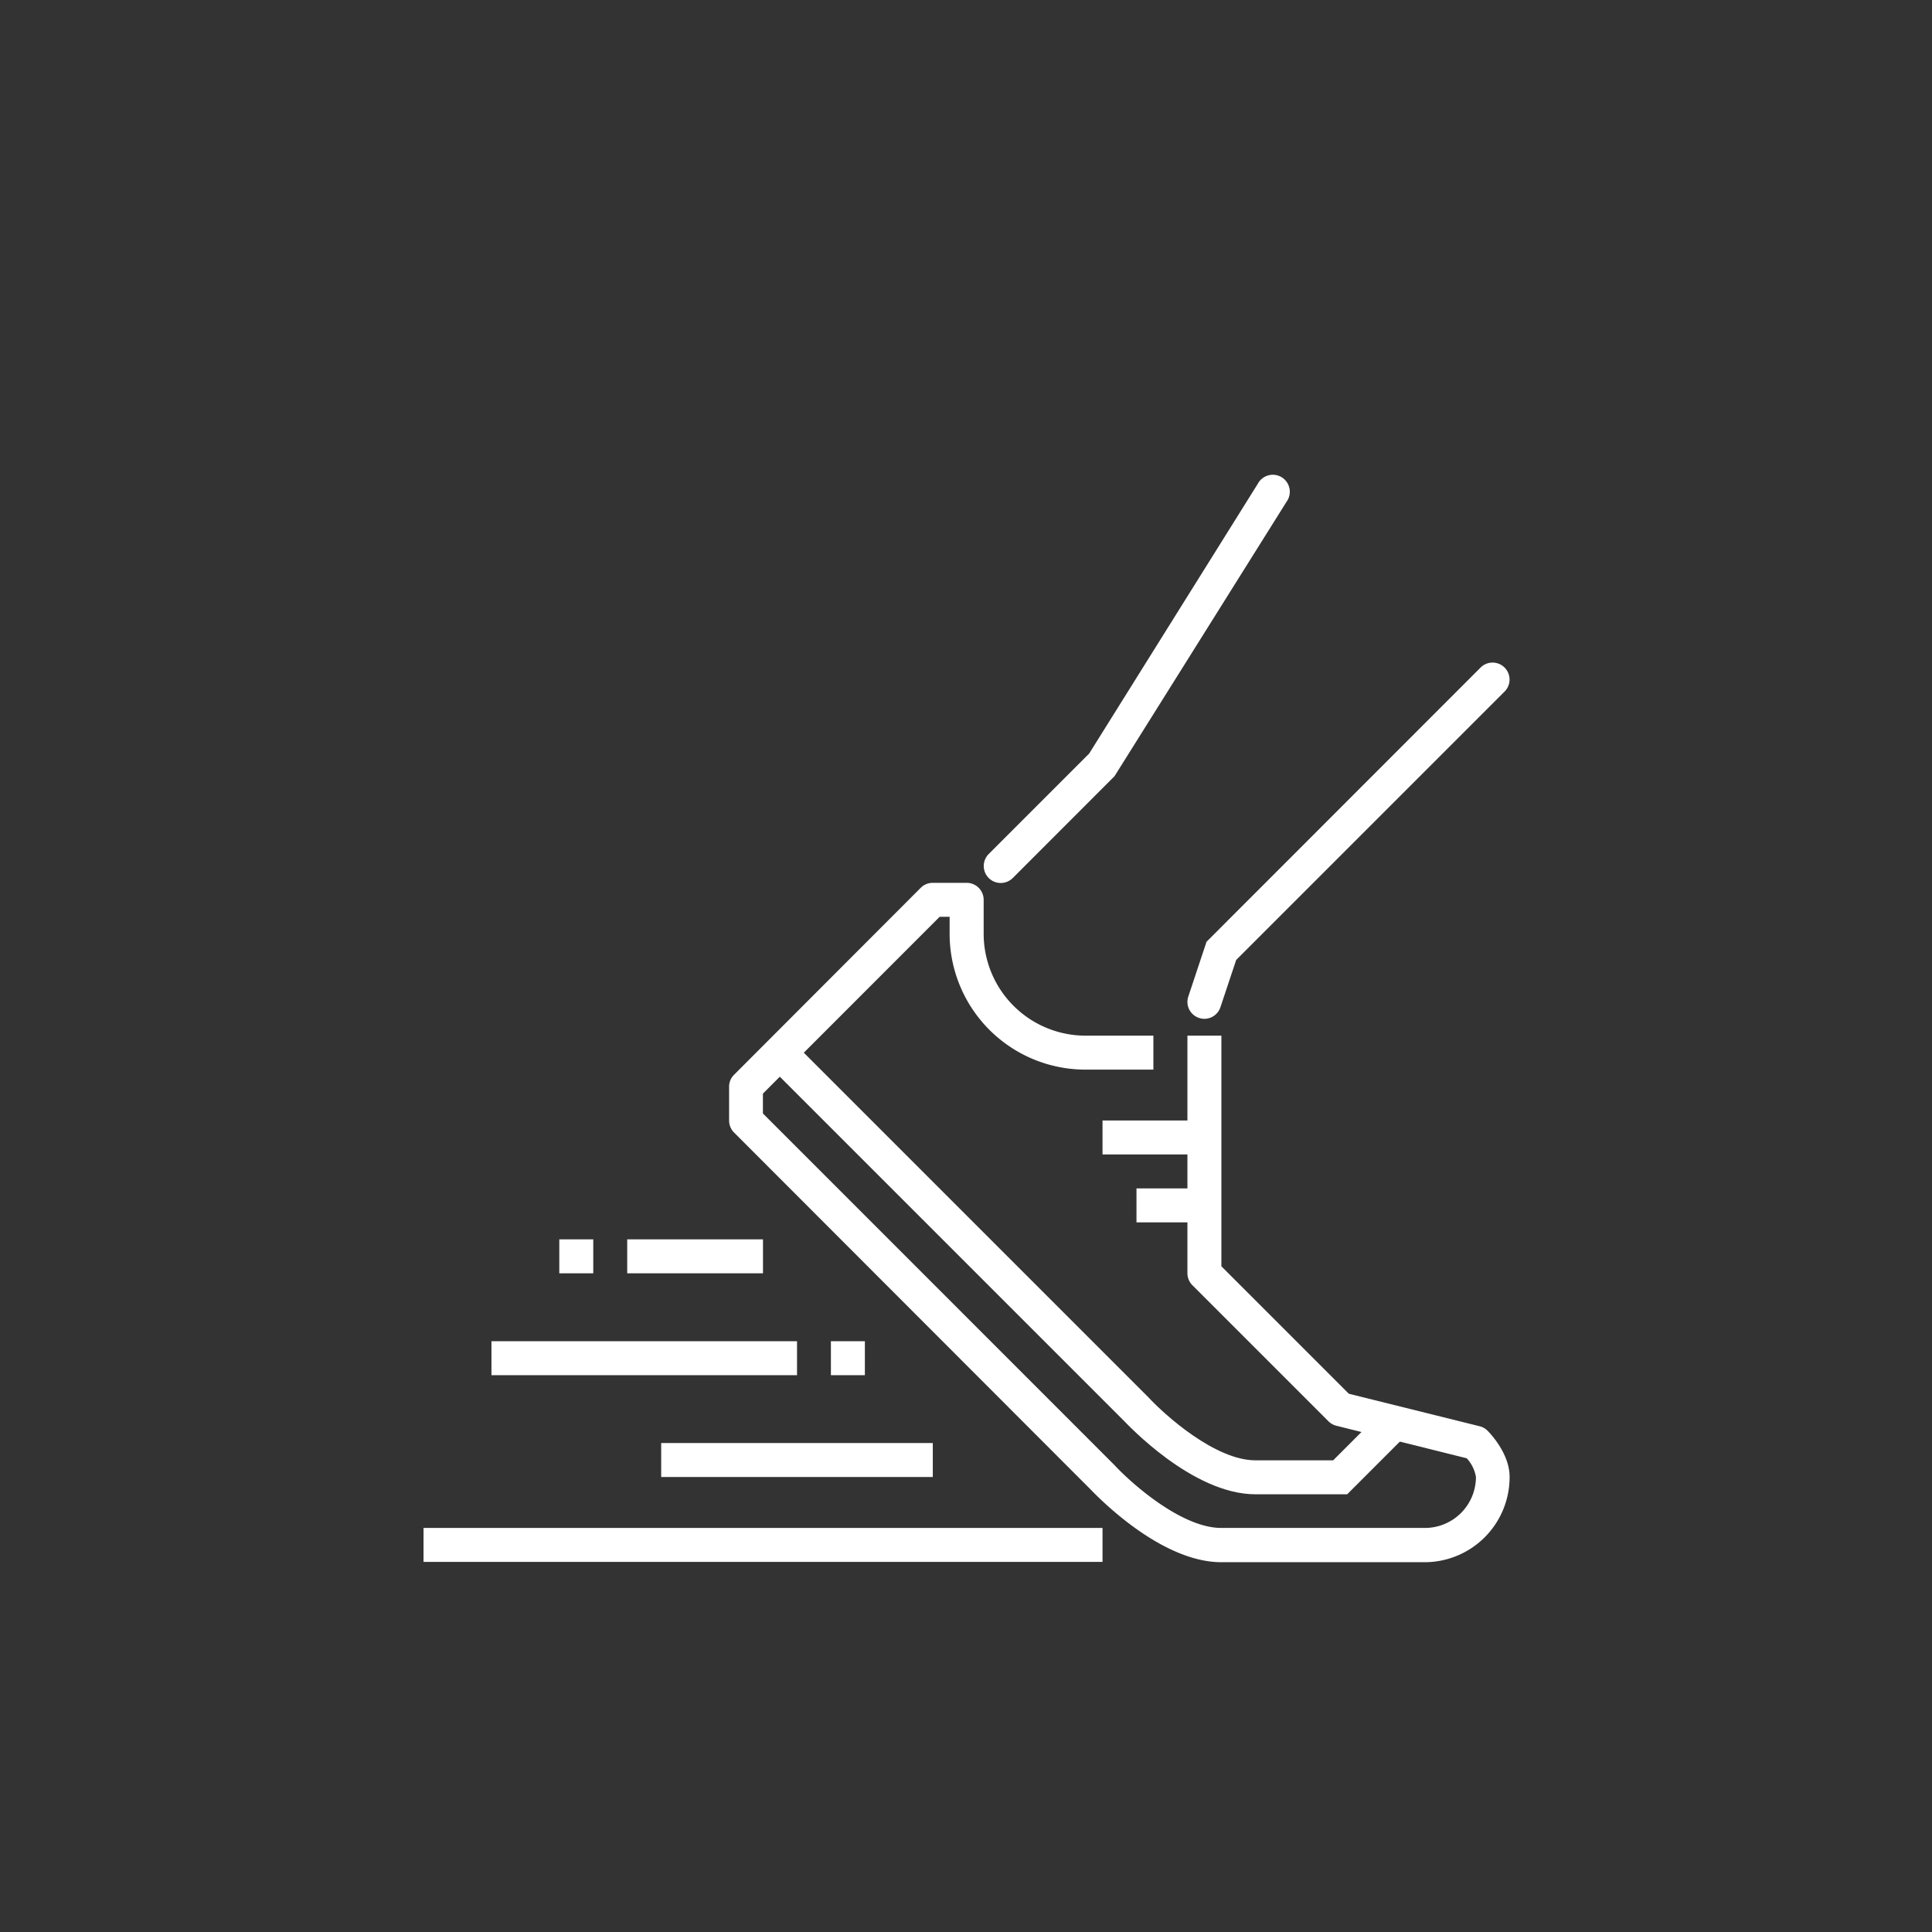 <svg id="Layer_1" data-name="Layer 1" xmlns="http://www.w3.org/2000/svg" viewBox="0 0 256 256"><rect x="0" y="0" width="256" height="256" fill="#333333" stroke="none"/><defs><style>.cls-1{fill:#fff;}</style></defs><rect class="cls-1" x="56.12" y="202.46" width="89.97" height="4.5"/><path class="cls-1" d="M178.51,198H166.34c-8.35,0-17-9.33-17.4-9.72l-47.17-47.17,3.18-3.18,47.23,47.23c2.19,2.37,8.87,8.34,14.16,8.34h10.31l6.09-6.09,3.18,3.18Z"/><path class="cls-1" d="M188.83,207h-27c-8.34,0-17-9.33-17.4-9.72L97.27,150.07a2.25,2.25,0,0,1-.66-1.6V144a2.21,2.21,0,0,1,.66-1.59L122,117.64a2.25,2.25,0,0,1,1.59-.66h4.5a2.25,2.25,0,0,1,2.25,2.25v4.5a13.51,13.51,0,0,0,13.49,13.5h9v4.5h-9a18,18,0,0,1-18-18v-2.25h-1.32l-23.42,23.43v2.63l46.57,46.58c2.19,2.37,8.87,8.34,14.16,8.34h27a6.76,6.76,0,0,0,6.75-6.75,4.85,4.85,0,0,0-1.22-2.48L177,188.9a2.26,2.26,0,0,1-1-.6l-18-18a2.25,2.25,0,0,1-.66-1.59V137.23h4.5v30.56l16.89,16.89L196.12,189a2.24,2.24,0,0,1,1,.59c.3.3,2.91,3,2.91,6.09A11.27,11.27,0,0,1,188.83,207Z"/><rect class="cls-1" x="146.09" y="148.47" width="13.5" height="4.5"/><rect class="cls-1" x="150.59" y="157.47" width="9" height="4.5"/><rect class="cls-1" x="87.61" y="191.21" width="35.99" height="4.5"/><rect class="cls-1" x="65.12" y="177.72" width="40.49" height="4.5"/><rect class="cls-1" x="83.11" y="164.22" width="17.99" height="4.5"/><rect class="cls-1" x="110.1" y="177.72" width="4.5" height="4.5"/><rect class="cls-1" x="74.11" y="164.22" width="4.5" height="4.5"/><path class="cls-1" d="M132.6,117a2.25,2.25,0,0,1-1.59-3.84l13.31-13.31,22.36-35.77a2.25,2.25,0,1,1,3.81,2.38l-22.81,36.39-13.49,13.5A2.28,2.28,0,0,1,132.6,117Z"/><path class="cls-1" d="M159.59,135a2.16,2.16,0,0,1-.71-.12,2.23,2.23,0,0,1-1.42-2.84l2.41-7.25L196.24,88.4a2.25,2.25,0,0,1,3.18,3.18L163.8,127.2l-2.08,6.24A2.25,2.25,0,0,1,159.59,135Z"/></svg>